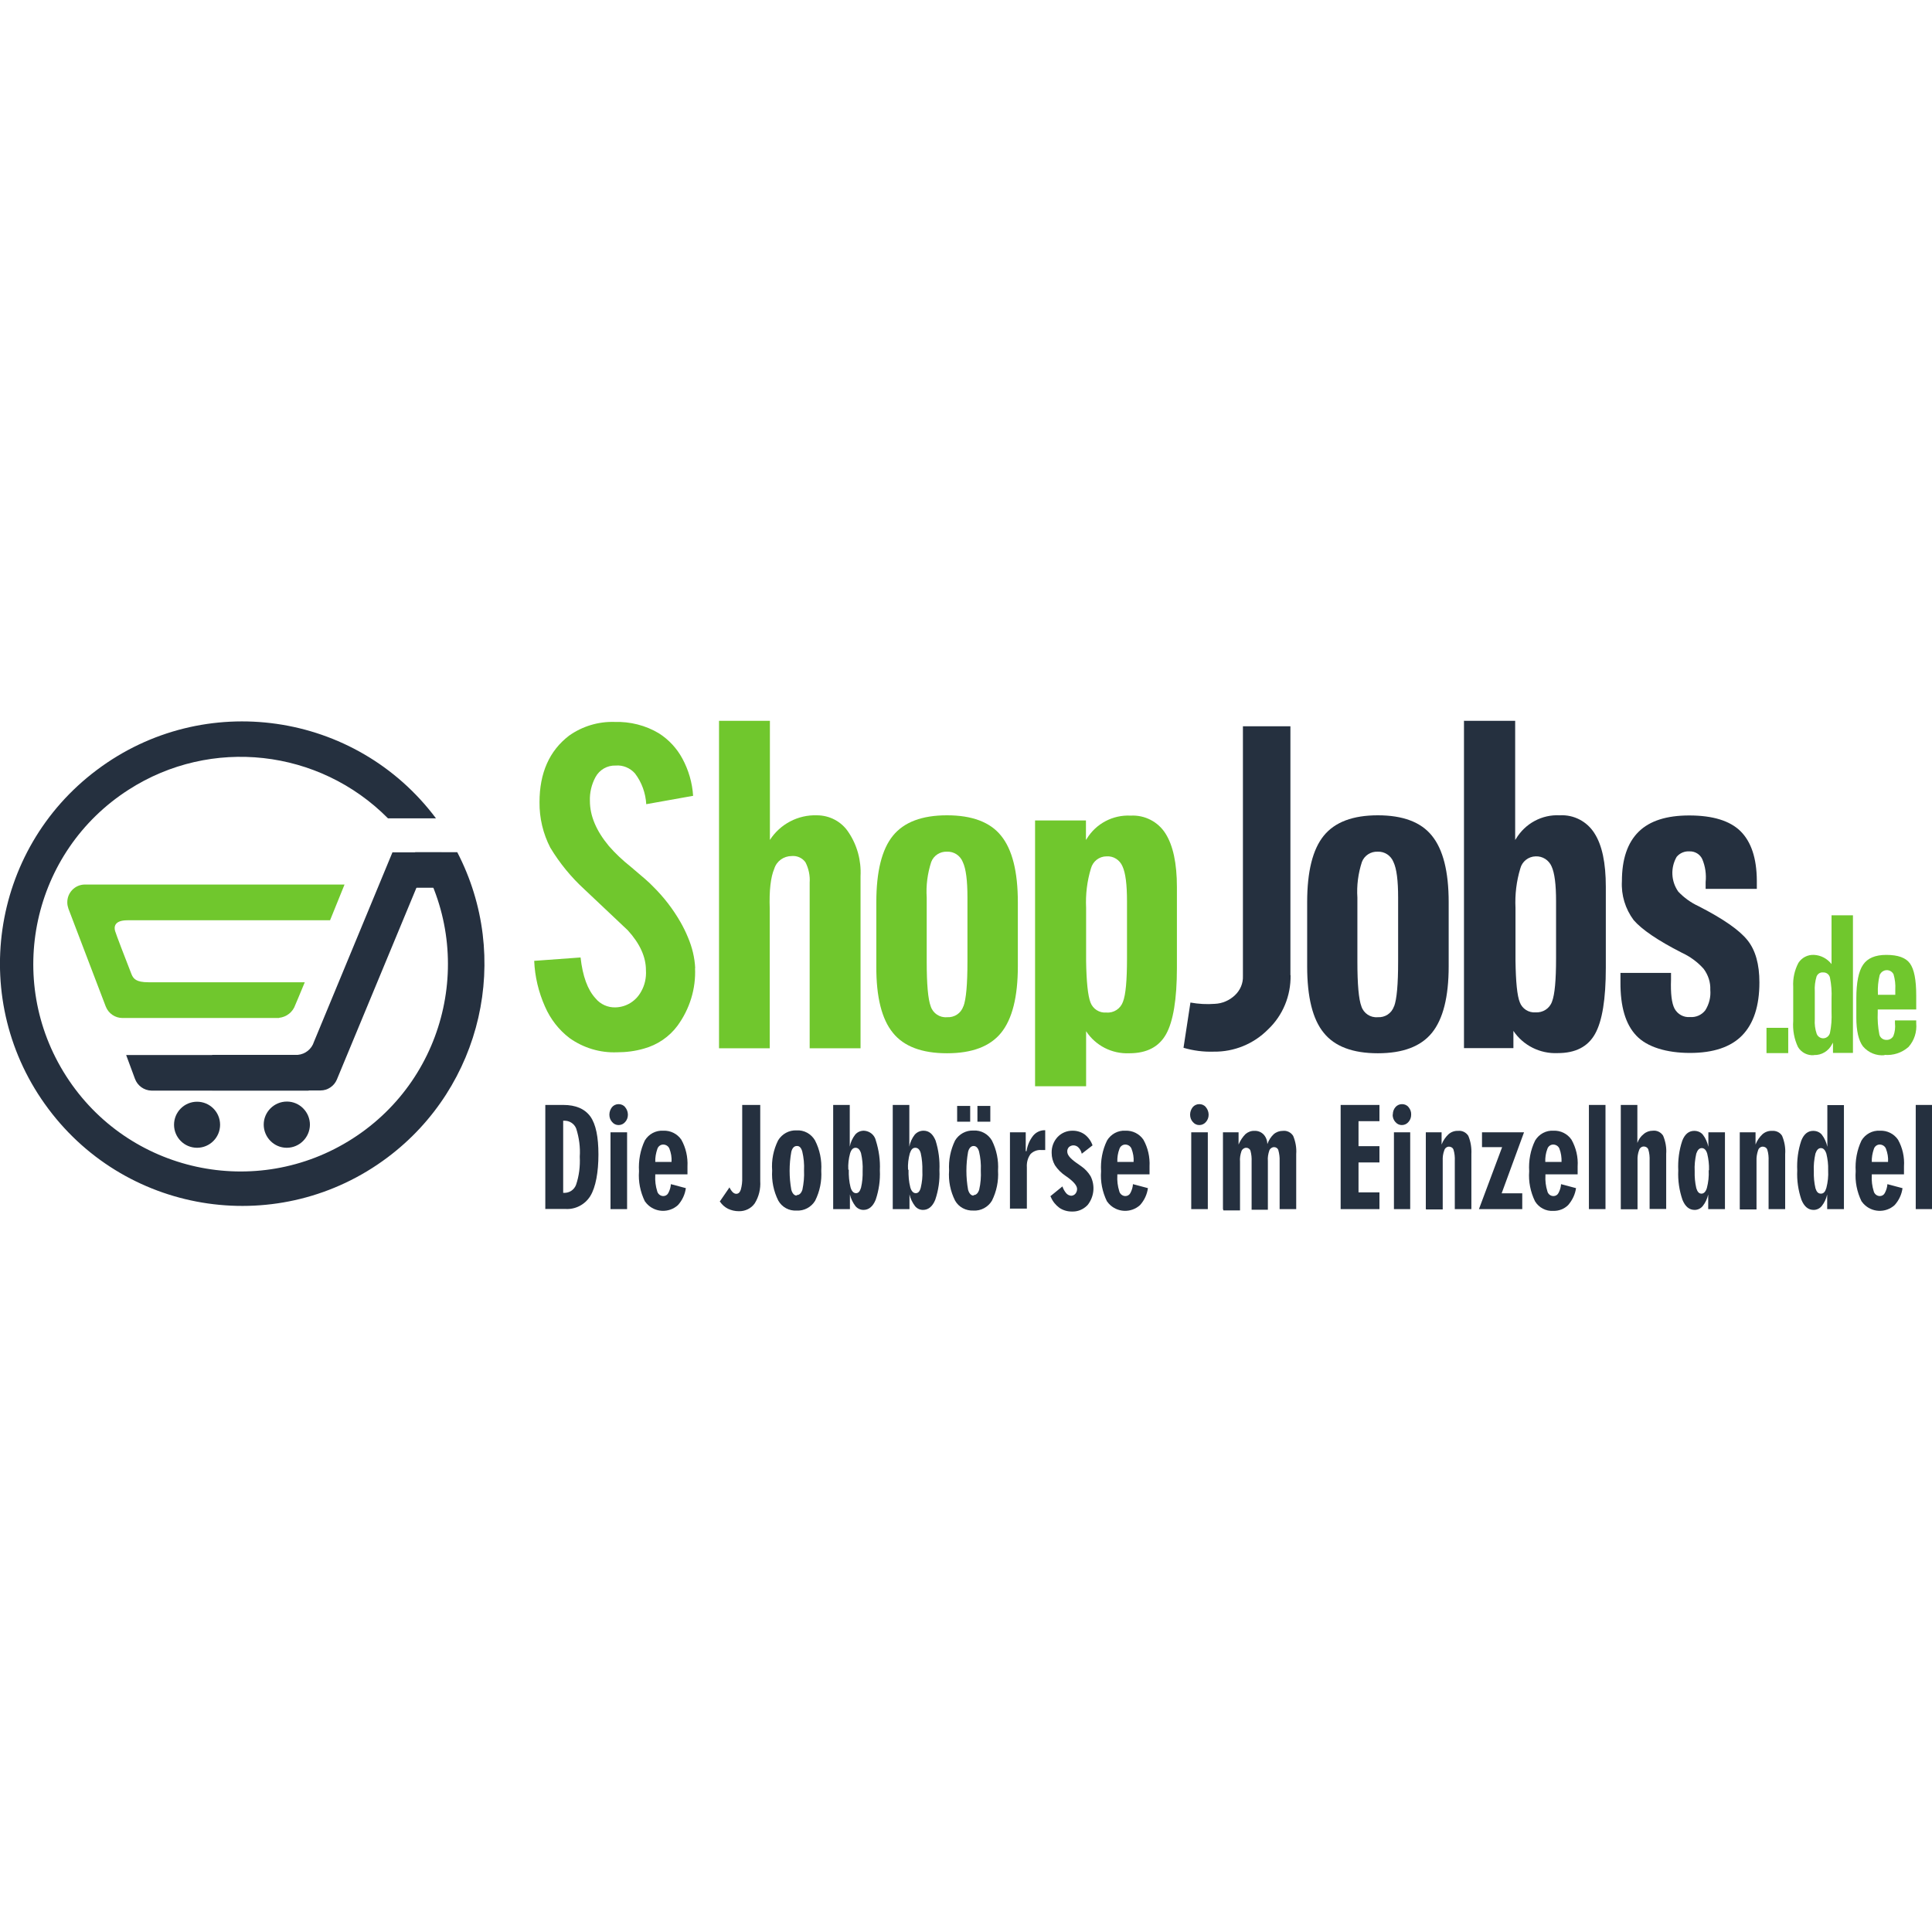 <?xml version="1.0" encoding="UTF-8"?>
<svg xmlns="http://www.w3.org/2000/svg" id="Ebene_1" version="1.1" viewBox="0 0 1200 1200">
  <defs>
    <style>
      .st0 {
        fill: #70c72d;
      }

      .st0, .st1 {
        fill-rule: evenodd;
      }

      .st1 {
        fill: #25303f;
      }
    </style>
  </defs>
  <g id="g10">
    <g id="g12">
      <path id="path14" class="st1" d="M243.8,529.3s-45.4,109.7-48.8,117.8c-1.4,4.5-5.4,7.7-10.1,8.1h-53.1v22.1h67.3c4.4,0,8.4-2.7,10.1-6.7l55.1-132.8-20.5-8.5"></path>
      <path id="path16" class="st0" d="M173.3,632.2c4.7-.5,8.6-3.6,10.1-8,.7-1.5,2.8-6.7,5.9-14.1h-97.1c-7.6,0-9.4-2.1-10.6-5.2-3.4-8.6-9.6-24.8-10.1-26.6-.7-2.4-.7-6.7,7.7-6.7h125.8l9-22.2H52.6c-6.1.1-10.9,5.1-10.8,11.2,0,1.3.3,2.6.7,3.8l23.2,60.8c1.7,4.3,5.8,7.1,10.4,7.1h97.2"></path>
      <path id="path18" class="st1" d="M78.4,655.4l5.4,14.6c1.6,4.4,5.7,7.3,10.3,7.4h97.3c4.7-.5,8.7-3.8,10.1-8.4.6-1.5,2.6-6.5,5.5-13.7H78.4"></path>
      <path id="path20" class="st1" d="M275,535.3c-.5-1.9-.7-3.9-.7-5.9h-30.3l2.1,22h34.9c-2.3-5.3-4.3-10.7-5.9-16.2"></path>
      <path id="path22" class="st1" d="M284,529.3h-26.2c38.4,59.8,21.1,139.5-38.8,177.9-59.8,38.4-139.5,21.1-177.9-38.8-38.4-59.8-21.1-139.5,38.8-177.9,51.2-32.9,118.3-25.4,161.1,17.8h29.8c-49.8-66.5-144.1-80-210.6-30.1-66.5,49.8-80,144.1-30.1,210.6,49.8,66.5,144.1,80,210.6,30.1,58.8-44.1,77.2-124.3,43.3-189.6"></path>
      <path id="path24" class="st0" d="M431.7,601.3c.6,12.8-3.3,25.4-10.9,35.8-5.1,6.9-12.5,11.9-20.8,14.2-5.5,1.6-11.1,2.3-16.8,2.3-10.5.4-20.8-2.7-29.4-8.8-6.7-5.1-11.9-11.8-15.3-19.6-4-9-6.3-18.6-6.7-28.4l28.8-2.1c1.3,11.7,4.4,20.1,9.3,25.4,3,3.7,7.7,5.8,12.5,5.6,6.6-.2,12.6-3.9,15.8-9.8,2.3-4,3.3-8.6,3-13.3,0-8.3-3.8-16.6-11.3-24.8l-26.9-25.4c-8.3-7.6-15.4-16.3-21.2-25.9-4.5-8.7-6.8-18.4-6.7-28.2,0-18.2,6.1-32,18.4-41.4,8.2-5.8,18.1-8.8,28.1-8.5,9.7-.3,19.4,2.1,27.7,7.1,6.1,3.9,11.1,9.3,14.5,15.6,3.9,7.2,6.2,15.1,6.7,23.2l-29.1,5.2c-.4-6.9-2.8-13.6-7-19.1-3-3.4-7.5-5.3-12-4.9-5.2-.2-10.1,2.6-12.6,7.3-2.4,4.5-3.6,9.6-3.4,14.7,0,9.2,3.9,18.5,11.8,28,4.1,4.7,8.6,8.9,13.5,12.8,7,5.9,11.7,9.9,13.9,12.3,6.7,6.6,12.4,14,17.1,22.2,1.7,3,3.3,6.2,4.6,9.4,2.6,6.1,4.2,12.6,4.5,19.2"></path>
      <path id="path26" class="st0" d="M446.6,447.7h31.6v74c6.4-9.9,17.5-15.7,29.2-15.3,7.9,0,15.3,3.9,19.6,10.5,5.4,8,8,17.6,7.5,27.3v106.9h-31.6v-102.9c.3-4.3-.6-8.7-2.6-12.6-1.9-2.7-5.2-4.2-8.5-3.9-5,0-9.4,3.1-10.9,7.9-2.2,5.2-3.2,13.5-2.8,24.9v86.6h-31.5v-203.4"></path>
      <path id="path28" class="st0" d="M598.4,625.1c1.7-4.5,2.5-13.8,2.5-27.8v-39.8c0-10.5-.9-17.9-2.9-22.1-1.6-4-5.5-6.6-9.8-6.4-4.3-.2-8.3,2.4-9.8,6.4-2.3,7.1-3.3,14.6-2.8,22.1v39.8c0,14,.8,23.3,2.5,27.8,1.4,4.3,5.6,7.1,10.1,6.7,4.5.3,8.7-2.4,10.1-6.7h.1ZM554.6,641.5c-6.9-8.4-10.4-22.2-10.3-41.3v-39.8c0-19,3.4-32.8,10.3-41.3,6.9-8.5,18.1-12.7,33.6-12.7,15.5,0,26.8,4.2,33.6,12.7,6.9,8.5,10.4,22.2,10.4,41.3v39.8c0,19-3.5,32.8-10.4,41.3-6.9,8.5-18.1,12.7-33.6,12.7s-26.8-4.2-33.6-12.7"></path>
      <path id="path30" class="st0" d="M674.6,563.9c-.4-8.3.6-16.6,3-24.5,1.2-4.4,5.1-7.5,9.7-7.5,4.3-.3,8.2,2.2,9.9,6.2,1.9,4.1,2.8,11.3,2.8,21.7v35.5c0,13.7-.8,22.6-2.5,26.9-1.5,4.3-5.7,7.1-10.3,6.7-4.3.4-8.4-2.2-9.9-6.3-1.6-4.2-2.5-12.8-2.7-25.7v-32.9ZM674.6,674.7v-34.2c5.9,9,16.1,14.2,26.9,13.7,10.8,0,18.4-4,22.8-11.9s6.7-21.7,6.7-41.1v-50.2c0-14.8-2.4-25.9-7.1-33.3-4.6-7.3-12.9-11.6-21.6-11.1-11.1-.6-21.6,5-27.3,14.4l-.5.7v-12.1h-31.6v165.1h31.6"></path>
      <path id="path32" class="st1" d="M801.6,605.8c.2,12.7-4.8,24.9-14,33.6-8.9,9-21.1,14-33.8,13.8-6.3.2-12.6-.6-18.7-2.4l4.3-28.1c5,.9,10.1,1.2,15.2.8,4.6-.2,9-2.1,12.4-5.3,3.3-3.1,5.2-7.4,5-12v-155.1h29.5v154.5"></path>
      <path id="path34" class="st1" d="M865.9,625.1c1.7-4.5,2.5-13.8,2.5-27.8v-39.8c0-10.5-.9-17.9-2.9-22.1-1.6-4-5.5-6.6-9.8-6.4-4.3-.2-8.3,2.4-9.8,6.4-2.3,7.1-3.3,14.6-2.8,22.1v39.8c0,14,.8,23.3,2.5,27.8,1.4,4.3,5.6,7.1,10.1,6.7,4.5.3,8.7-2.4,10.1-6.7h.1ZM822.2,641.5c-6.9-8.4-10.3-22.2-10.3-41.3v-39.8c0-19,3.4-32.8,10.3-41.3,6.9-8.5,18.1-12.7,33.6-12.7,15.5,0,26.8,4.2,33.6,12.7,6.9,8.5,10.4,22.2,10.4,41.3v39.8c0,19-3.5,32.8-10.4,41.3s-18.1,12.7-33.6,12.7-26.8-4.2-33.6-12.7"></path>
      <path id="path36" class="st1" d="M953.7,628.8c4.6.3,8.8-2.4,10.3-6.7,1.7-4.4,2.5-13.3,2.5-26.9v-35.4c0-10.4-.9-17.6-2.8-21.7-1.7-3.9-5.6-6.4-9.9-6.2-4.5.1-8.4,3.2-9.5,7.5-2.4,7.9-3.4,16.2-3,24.5v32.9c.2,13,1,21.6,2.7,25.8,1.5,4,5.5,6.5,9.7,6.2ZM909.5,447.7h31.6v74l.5-.7c5.7-9.5,16.1-15.2,27.2-14.6,8.7-.5,16.9,3.8,21.5,11.1,4.8,7.4,7.1,18.5,7.1,33.3v50.3c0,19.4-2.2,33.1-6.7,41.1-4.5,8-12.2,11.9-23.2,11.9-10.9.5-21.4-4.7-27.5-13.8v10.7h-30.7v-203.4"></path>
      <path id="path38" class="st1" d="M1059.4,552.1v-4.2c.5-4.9-.2-9.8-2.1-14.3-1.4-3-4.5-4.9-7.9-4.8-3-.2-6,1-8,3.4-3.9,6.8-3.5,15.2,1,21.6,3.6,3.8,7.9,6.9,12.7,9.1,15.2,7.8,25.3,14.8,30.3,21.1,5,6.2,7.4,15,7.4,26.2,0,14.6-3.6,25.6-10.7,32.9-7.1,7.3-18,10.9-32.4,10.9s-26.6-3.6-33.3-10.7c-6.8-7.1-10-18.2-9.9-33.3v-5.7h31.4v4.2c-.3,8.5.4,14.6,2.2,18,1.9,3.5,5.7,5.6,9.7,5.2,3.6.3,7.2-1.3,9.4-4.2,2.4-3.8,3.5-8.3,3.1-12.7.2-4.7-1.3-9.2-4.1-13-3.8-4.3-8.5-7.7-13.7-10.1-14.9-7.6-24.8-14.4-29.8-20.2-5.2-7-7.8-15.5-7.3-24.2,0-13.7,3.5-23.9,10.4-30.7s17.4-10.1,31.4-10.1c14.7,0,25.3,3.3,31.9,9.8,6.6,6.6,10,16.7,10.1,30.6v5.2h-31.9"></path>
      <path id="path40" class="st0" d="M1097.2,654.1h13.5v-15.7h-13.5v15.7"></path>
      <path id="path42" class="st0" d="M1132.4,604c-1.8-.2-3.4.8-4.1,2.5-.9,3-1.3,6.1-1.1,9.3v17.4c-.2,3,.2,6.1,1.2,9,.9,2.2,3.4,3.3,5.6,2.4,1.3-.5,2.2-1.6,2.6-2.9.9-4.3,1.2-8.7,1-13.2v-8.2c.2-4.4-.1-8.8-1-13.2-.5-1.9-2.2-3.2-4.2-3.1ZM1126.7,655.4c-4,.3-7.8-1.6-9.9-5-2.4-5-3.4-10.6-3-16.2v-21.2c-.3-5.2.8-10.3,3.2-14.9,2.1-3.3,5.8-5.2,9.7-5,4.3.2,8.2,2.3,10.9,5.7v-30.3h13.3v85.5h-12.4v-6.4l-.6,1c-2.1,4.2-6.5,6.9-11.2,6.7"></path>
      <path id="path44" class="st0" d="M1177.2,618v-3.4c.2-3.2-.2-6.4-1.1-9.5-1.2-2.3-4-3.2-6.3-2-1,.5-1.8,1.4-2.3,2.5-.9,3.7-1.3,7.6-1.1,11.5v.8h10.8ZM1170.6,655.4c-5.1.5-10.1-1.5-13.5-5.5-2.7-3.6-4.1-9.6-4.1-17.9v-11.8c0-9.9,1.4-16.9,4.2-21,2.8-4.1,7.6-6.1,14.4-6.1,7.2,0,12.1,1.7,14.7,5.3s3.9,10.1,3.9,19.9v8.7h-23.9v1.8c-.2,4.6.1,9.2,1,13.7.4,2,2.3,3.4,4.3,3.4,1.8.1,3.5-.8,4.4-2.4,1-2.5,1.3-5.3,1-8v-1.7h13.2v1.7c.5,5.4-1.2,10.8-4.8,14.8-4.1,3.6-9.5,5.4-15,4.9"></path>
      <path id="path46" class="st1" d="M136.7,698.6c0-7.9-6.4-14.3-14.3-14.3-7.9,0-14.3,6.4-14.3,14.3s6.4,14.3,14.3,14.3,14.3-6.4,14.3-14.3h0"></path>
      <path id="path48" class="st1" d="M192.5,698.6c0-7.9-6.4-14.4-14.3-14.4-7.9,0-14.4,6.4-14.4,14.3,0,7.9,6.4,14.4,14.3,14.4,0,0,0,0,0,0,7.9,0,14.3-6.4,14.4-14.3,0,0,0,0,0,0"></path>
      <path id="path50" class="st1" d="M349.8,740.9h.3c3.4.2,6.5-1.8,7.7-5,1.9-5.6,2.6-11.5,2.3-17.4.4-5.9-.4-11.8-2.2-17.5-1.2-3.1-4.3-5.1-7.7-4.9h-.4v44.7ZM338.7,751v-64.7h11.2c7.7,0,13.3,2.4,16.8,7.2,3.4,4.8,5,12.7,5,23.6s-1.7,20.3-5,25.7c-3.3,5.4-9.4,8.6-15.7,8.1h-12.5"></path>
      <path id="path52" class="st1" d="M378.5,692.3c0-1.7.6-3.3,1.6-4.6,1-1.2,2.5-1.9,4.1-1.9,1.6,0,3.1.6,4.1,1.9,1.1,1.3,1.7,3,1.7,4.7,0,1.7-.6,3.3-1.7,4.5-1,1.2-2.5,1.9-4.1,1.9-1.6,0-3-.7-4-1.9-1.1-1.2-1.7-2.8-1.7-4.5ZM379.2,751v-47.7h10.3v47.7h-10.3"></path>
      <path id="path54" class="st1" d="M407,721.7h10.1c.2-2.8-.3-5.6-1.3-8.2-.6-1.6-2.2-2.6-3.9-2.6-1.6,0-3.1,1.1-3.6,2.7-.9,2.6-1.4,5.3-1.3,8.1ZM426,737.9c-.5,3.9-2.2,7.6-4.9,10.6-5.6,5.1-14.3,4.7-19.4-.9-.4-.5-.8-1-1.2-1.5-2.8-5.8-4.1-12.2-3.6-18.6-.4-6.6.8-13.2,3.6-19.1,2.4-4,6.8-6.4,11.5-6.1,4.4-.2,8.7,1.9,11.2,5.6,2.8,5,4.1,10.8,3.8,16.6v4.9h-20v.7c-.2,3.3.2,6.6,1.2,9.8.4,1.7,2,3,3.8,3,1.3,0,2.5-.7,3.1-1.9.9-1.7,1.5-3.6,1.6-5.5l9.4,2.5"></path>
      <path id="path56" class="st1" d="M447,746.4l6.1-8.9c.5,1.1,1.2,2.2,2.1,3.1.6.5,1.3.9,2.1.9,1.3,0,2.2-.8,2.8-2.5.7-2.5,1-5,.9-7.6v-45.1h11.2v47.3c.3,4.8-.8,9.6-3.4,13.8-2.2,3.2-6,5-9.9,4.9-2.3,0-4.6-.5-6.7-1.5-2-1-3.7-2.5-5-4.4"></path>
      <path id="path58" class="st1" d="M494.8,742.3c1.7,0,2.9-1.2,3.6-3.4.8-3.9,1.2-7.9,1-11.9.2-4-.2-8-1.1-11.8-.7-2.4-1.8-3.5-3.4-3.4-1.6,0-2.8,1.2-3.4,3.6-1.4,7.8-1.4,15.8,0,23.6.7,2.4,1.9,3.6,3.4,3.6l-.2-.3ZM479.6,727.1c-.5-6.5.8-13,3.7-18.8,2.4-4,6.8-6.4,11.4-6.2,4.7-.3,9.1,2.1,11.5,6.2,3,5.8,4.3,12.3,3.9,18.8.4,6.5-.9,12.9-3.8,18.7-2.4,4-6.9,6.4-11.5,6.1-4.7.3-9.1-2.1-11.4-6.2-2.9-5.8-4.2-12.2-3.8-18.7"></path>
      <path id="path60" class="st1" d="M527.2,726.7c-.1,3.6.2,7.3,1.1,10.8.7,2.4,1.9,3.6,3.4,3.6s2.4-1.1,3.1-3.4c.8-3.4,1.1-6.9,1-10.4.2-3.7-.2-7.4-1-11-.7-2.2-1.8-3.4-3.4-3.4s-2.7,1.2-3.4,3.5c-.9,3.3-1.3,6.7-1.1,10.1h.2ZM527.8,751h-10.3v-64.7h10.3v25.9c.5-2.7,1.7-5.3,3.4-7.5,1.4-1.6,3.3-2.4,5.4-2.4,3.6.2,6.6,2.6,7.4,6.1,1.9,6,2.8,12.3,2.5,18.5.3,6.2-.6,12.4-2.6,18.3-1.7,4.2-4.3,6.3-7.6,6.3-1.9,0-3.8-.9-5-2.4-1.6-2.1-2.8-4.6-3.4-7.2v9.1"></path>
      <path id="path62" class="st1" d="M564.3,726.7c-.1,3.6.2,7.3,1.1,10.8.7,2.4,1.9,3.6,3.4,3.6s2.5-1.1,3.1-3.4c.8-3.4,1.2-6.9,1-10.4.1-3.7-.2-7.4-1-11-.6-2.2-1.7-3.4-3.4-3.4s-2.6,1.2-3.4,3.5c-.9,3.3-1.3,6.7-1.1,10.1h.2ZM564.8,751h-10.3v-64.7h10.3v25.9c.5-2.7,1.7-5.3,3.4-7.5,1.4-1.5,3.3-2.4,5.4-2.4,3.4,0,5.8,2,7.5,6.1,1.9,6,2.7,12.3,2.4,18.5.3,6.2-.6,12.4-2.6,18.3-1.7,4.2-4.3,6.3-7.6,6.3-2,0-3.8-.9-5-2.4-1.6-2.1-2.8-4.6-3.4-7.2v9.1"></path>
      <path id="path64" class="st1" d="M604.7,742.3c1.6,0,2.8-1.2,3.5-3.4.9-3.9,1.2-7.9,1-11.9.2-4-.2-8-1.1-11.8-.7-2.4-1.9-3.4-3.4-3.4s-2.8,1.2-3.4,3.6c-1.4,7.8-1.4,15.8,0,23.6.7,2.4,1.9,3.6,3.4,3.6v-.3ZM589.5,727.1c-.4-6.5.9-12.9,3.7-18.7,2.4-4,6.8-6.4,11.4-6.2,4.7-.3,9.1,2.1,11.5,6.2,2.9,5.8,4.2,12.2,3.8,18.7.4,6.5-.9,12.9-3.8,18.7-2.4,4-6.9,6.4-11.5,6.1-4.7.2-9.1-2.1-11.4-6.2-2.9-5.8-4.2-12.2-3.7-18.7ZM607.1,686.9h8v9.8h-8v-9.8ZM594.5,686.9h8.1v9.8h-8.1v-9.8"></path>
      <path id="path66" class="st1" d="M627.3,750.9v-47.6h9.8v11.7h.5c.5-3.5,1.9-6.8,4.1-9.6,1.7-2.1,4.4-3.4,7.1-3.4h.4v12.3h-2.5c-2.5-.2-5,.8-6.7,2.6-1.7,2.4-2.4,5.3-2.2,8.2v25.6h-10.3"></path>
      <path id="path68" class="st1" d="M652.4,743l7.5-6.1c.5,1.6,1.3,3,2.4,4.3.8.9,1.9,1.4,3,1.5,1,0,2-.5,2.6-1.2.7-.8,1.1-1.9,1.1-3,0-2-2-4.4-5.8-7.2l-1.3-.9c-2.7-1.8-5-4.1-6.7-6.7-1.3-2.3-2-4.9-2-7.6-.1-3.7,1.2-7.2,3.7-9.9,2.5-2.6,5.9-4,9.5-3.9,2.6,0,5.2.8,7.4,2.4,2.2,1.7,3.9,4.1,4.8,6.7l-6.7,5.2c-.3-1.4-1-2.8-2-3.8-.8-.9-2-1.4-3.2-1.4-1,0-2,.4-2.8,1.1-.7.8-1.1,1.8-1,2.8,0,2,1.7,4.1,5.3,6.7,1.4,1,2.6,1.8,3.4,2.4,2.3,1.6,4.3,3.7,5.8,6.2,2.9,5.8,2.2,12.8-1.9,17.9-2.6,2.7-6.1,4.2-9.9,4-2.7,0-5.4-.8-7.6-2.3-2.3-1.7-4.2-4-5.3-6.7"></path>
      <path id="path70" class="st1" d="M694,721.7h10.1c.2-2.8-.3-5.6-1.3-8.2-.6-1.6-2.2-2.6-3.9-2.6-1.6,0-3.1,1.1-3.6,2.7-1,2.6-1.4,5.3-1.3,8.1ZM713,737.9c-.5,3.9-2.2,7.6-4.9,10.6-5.6,5.1-14.3,4.7-19.4-.9-.4-.5-.8-1-1.2-1.5-2.8-5.8-4.1-12.2-3.6-18.6-.4-6.6.8-13.2,3.7-19.1,2.4-4,6.8-6.4,11.4-6.1,4.4-.2,8.7,1.9,11.2,5.6,2.8,5,4.1,10.8,3.8,16.6v4.9h-20v.7c-.2,3.3.2,6.6,1.2,9.8.4,1.7,2,3,3.8,3,1.3,0,2.5-.7,3.1-1.9.9-1.7,1.5-3.6,1.6-5.5l9.4,2.5"></path>
      <path id="path72" class="st1" d="M739.2,692.3c0-1.7.6-3.3,1.6-4.6,1-1.2,2.5-1.9,4.1-1.9,1.6,0,3.1.6,4.1,1.9,1.1,1.3,1.7,3,1.7,4.7,0,1.7-.6,3.3-1.7,4.5-1,1.2-2.5,1.9-4.1,1.9-1.6,0-3-.7-4-1.9-1.1-1.2-1.7-2.8-1.7-4.5ZM739.9,751v-47.7h10.3v47.7h-10.3"></path>
      <path id="path74" class="st1" d="M759.6,750.9v-47.6h9.7v7.6c1-2.4,2.5-4.7,4.3-6.5,1.5-1.3,3.5-2.1,5.6-2,2.1-.1,4.1.7,5.6,2.2,1.5,1.6,2.3,3.7,2.4,6,.8-2.3,2.1-4.4,3.9-6.1,1.6-1.4,3.6-2.1,5.7-2.1,2.5-.3,5,.9,6.4,3.1,1.5,3.6,2.2,7.5,1.9,11.3v34.2h-10.3v-29.9c.1-2.3-.2-4.5-.8-6.7-.3-1.1-1.4-1.9-2.6-1.9-1.3,0-2.5.8-3,2.1-.7,2.1-1.1,4.3-.9,6.5v30.3h-10.1v-29.9c.1-2.3-.1-4.5-.7-6.7-.3-1.1-1.4-1.9-2.6-1.9-1.3,0-2.5.8-3,2.1-.7,2.1-1.1,4.3-.9,6.5v30.3h-10.3"></path>
      <path id="path76" class="st1" d="M832.7,751v-64.7h24.1v10.1h-13v15.5h13v10.1h-13v18.6h13v10.4h-24.2"></path>
      <path id="path78" class="st1" d="M865.1,692.3c0-1.7.5-3.3,1.6-4.6,1-1.2,2.5-1.9,4.1-1.9,1.6,0,3.1.6,4.1,1.9,1.1,1.3,1.7,3,1.6,4.7,0,1.7-.6,3.3-1.7,4.5-1,1.2-2.5,1.9-4.1,1.9-1.6,0-3-.7-4-1.9-1.1-1.2-1.7-2.8-1.7-4.5ZM865.8,751v-47.7h10.1v47.7h-10.1"></path>
      <path id="path80" class="st1" d="M885.6,750.9v-47.6h9.8v7.6c.9-2.4,2.4-4.6,4.3-6.4,1.6-1.4,3.7-2.2,5.9-2.1,2.5-.3,5,.9,6.4,3.1,1.5,3.6,2.1,7.5,1.9,11.3v34.2h-10.3v-29.9c.1-2.4-.1-4.7-.8-7-.4-1.2-1.6-1.9-2.8-1.9-1.3,0-2.5.9-2.9,2.2-.8,2.1-1.1,4.3-1,6.5v30.3h-10.3"></path>
      <path id="path82" class="st1" d="M918.6,751l14.4-38.5h-12.5v-9.2h26.1l-13.9,37.9h12.8v9.8h-26.9"></path>
      <path id="path84" class="st1" d="M959.8,721.7h10.1c.1-2.8-.3-5.6-1.3-8.2-.6-1.6-2.2-2.6-3.9-2.6-1.6,0-3.1,1.1-3.6,2.7-1,2.6-1.4,5.3-1.3,8.1ZM978.9,737.9c-.5,3.9-2.3,7.6-4.9,10.6-2.4,2.4-5.8,3.7-9.2,3.6-4.6.3-9-2-11.4-6-2.8-5.8-4.1-12.2-3.6-18.6-.4-6.6.8-13.2,3.7-19.1,2.4-4,6.8-6.4,11.4-6.1,4.4-.2,8.7,1.9,11.2,5.6,2.8,5,4.2,10.8,3.8,16.6v4.9h-20v.7c-.2,3.3.2,6.6,1.2,9.8.4,1.8,2,3,3.8,3,1.3,0,2.5-.7,3.1-1.9.9-1.7,1.5-3.6,1.6-5.5l9.4,2.5"></path>
      <path id="path86" class="st1" d="M986.9,751v-64.7h10.3v64.7h-10.3"></path>
      <path id="path88" class="st1" d="M1006.7,750.9v-64.6h10.3v23.6c.8-2.2,2.1-4.1,3.9-5.5,1.6-1.4,3.6-2.1,5.7-2.1,2.5-.3,5,.9,6.4,3.1,1.5,3.6,2.2,7.5,1.9,11.3v34.2h-10.3v-29.9c.1-2.4-.1-4.8-.8-7-.4-1.2-1.6-1.9-2.8-1.9-1.3,0-2.5.9-2.9,2.2-.8,2.1-1.1,4.3-1,6.5v30.3h-10.3"></path>
      <path id="path90" class="st1" d="M1061,751v-9.1c-.6,2.6-1.7,5.1-3.4,7.2-1.2,1.5-3.1,2.4-5,2.4-3.4,0-5.9-2.1-7.6-6.3-2-5.9-2.9-12-2.6-18.2-.3-6.3.5-12.6,2.5-18.5,1.6-4.1,4.1-6.1,7.4-6.1,2.1,0,4.1.8,5.4,2.4,1.7,2.2,2.8,4.8,3.4,7.5v-9h10.3v47.7h-10.4ZM1061.5,726.7c.1-3.4-.3-6.8-1.1-10.1-.7-2.4-1.9-3.5-3.4-3.5s-2.6,1.1-3.4,3.4c-.8,3.6-1.2,7.3-1,11-.1,3.5.2,7,1,10.5.7,2.3,1.7,3.4,3.2,3.4s2.7-1.2,3.4-3.6c.9-3.5,1.3-7.2,1.1-10.8"></path>
      <path id="path92" class="st1" d="M1080.6,750.9v-47.6h9.8v7.6c.9-2.4,2.4-4.6,4.3-6.4,1.6-1.4,3.7-2.2,5.9-2.1,2.5-.2,5,.9,6.3,3.1,1.5,3.6,2.2,7.5,1.9,11.3v34.2h-10.3v-29.9c.1-2.4-.1-4.8-.8-7-.4-1.2-1.6-1.9-2.8-1.9-1.3,0-2.5.9-2.9,2.2-.7,2.1-1.1,4.3-1,6.5v30.3h-10.3"></path>
      <path id="path94" class="st1" d="M1134.9,751v-9.1c-.6,2.6-1.7,5.1-3.4,7.2-1.2,1.5-3.1,2.4-5,2.4-3.4,0-5.9-2.1-7.6-6.3-2-5.9-2.9-12-2.6-18.2-.3-6.3.5-12.6,2.5-18.5,1.6-4.1,4.1-6.1,7.4-6.1,2.1,0,4.1.8,5.4,2.4,1.7,2.2,2.8,4.8,3.4,7.5v-25.9h10.3v64.6h-10.3ZM1135.5,726.7c.1-3.4-.3-6.8-1.1-10.1-.8-2.4-1.9-3.5-3.4-3.5s-2.6,1.1-3.4,3.4c-.8,3.6-1.2,7.3-1,11-.1,3.5.2,7,1,10.5.7,2.3,1.7,3.4,3.4,3.4s2.7-1.2,3.4-3.6c.9-3.5,1.3-7.2,1.1-10.8"></path>
      <path id="path96" class="st1" d="M1162.6,721.7h10.1c.2-2.8-.3-5.6-1.3-8.2-.6-1.6-2.2-2.6-3.9-2.6-1.6,0-3.1,1.1-3.6,2.7-.9,2.6-1.4,5.3-1.3,8.1ZM1181.7,737.9c-.5,3.9-2.2,7.6-4.9,10.6-5.6,5.1-14.3,4.7-19.4-.9-.4-.5-.8-1-1.2-1.5-2.8-5.8-4.1-12.2-3.6-18.6-.4-6.6.8-13.2,3.6-19.1,2.4-4,6.8-6.4,11.5-6.1,4.4-.2,8.7,1.9,11.2,5.6,2.8,5,4.1,10.8,3.7,16.6v4.9h-20v.7c-.2,3.3.2,6.6,1.2,9.8.4,1.7,2,3,3.8,3,1.3,0,2.5-.7,3.1-1.9.9-1.7,1.5-3.6,1.6-5.5l9.4,2.5"></path>
      <path id="path98" class="st1" d="M1189.9,751v-64.7h10.1v64.7h-10.1"></path>
    </g>
  </g>
</svg>
